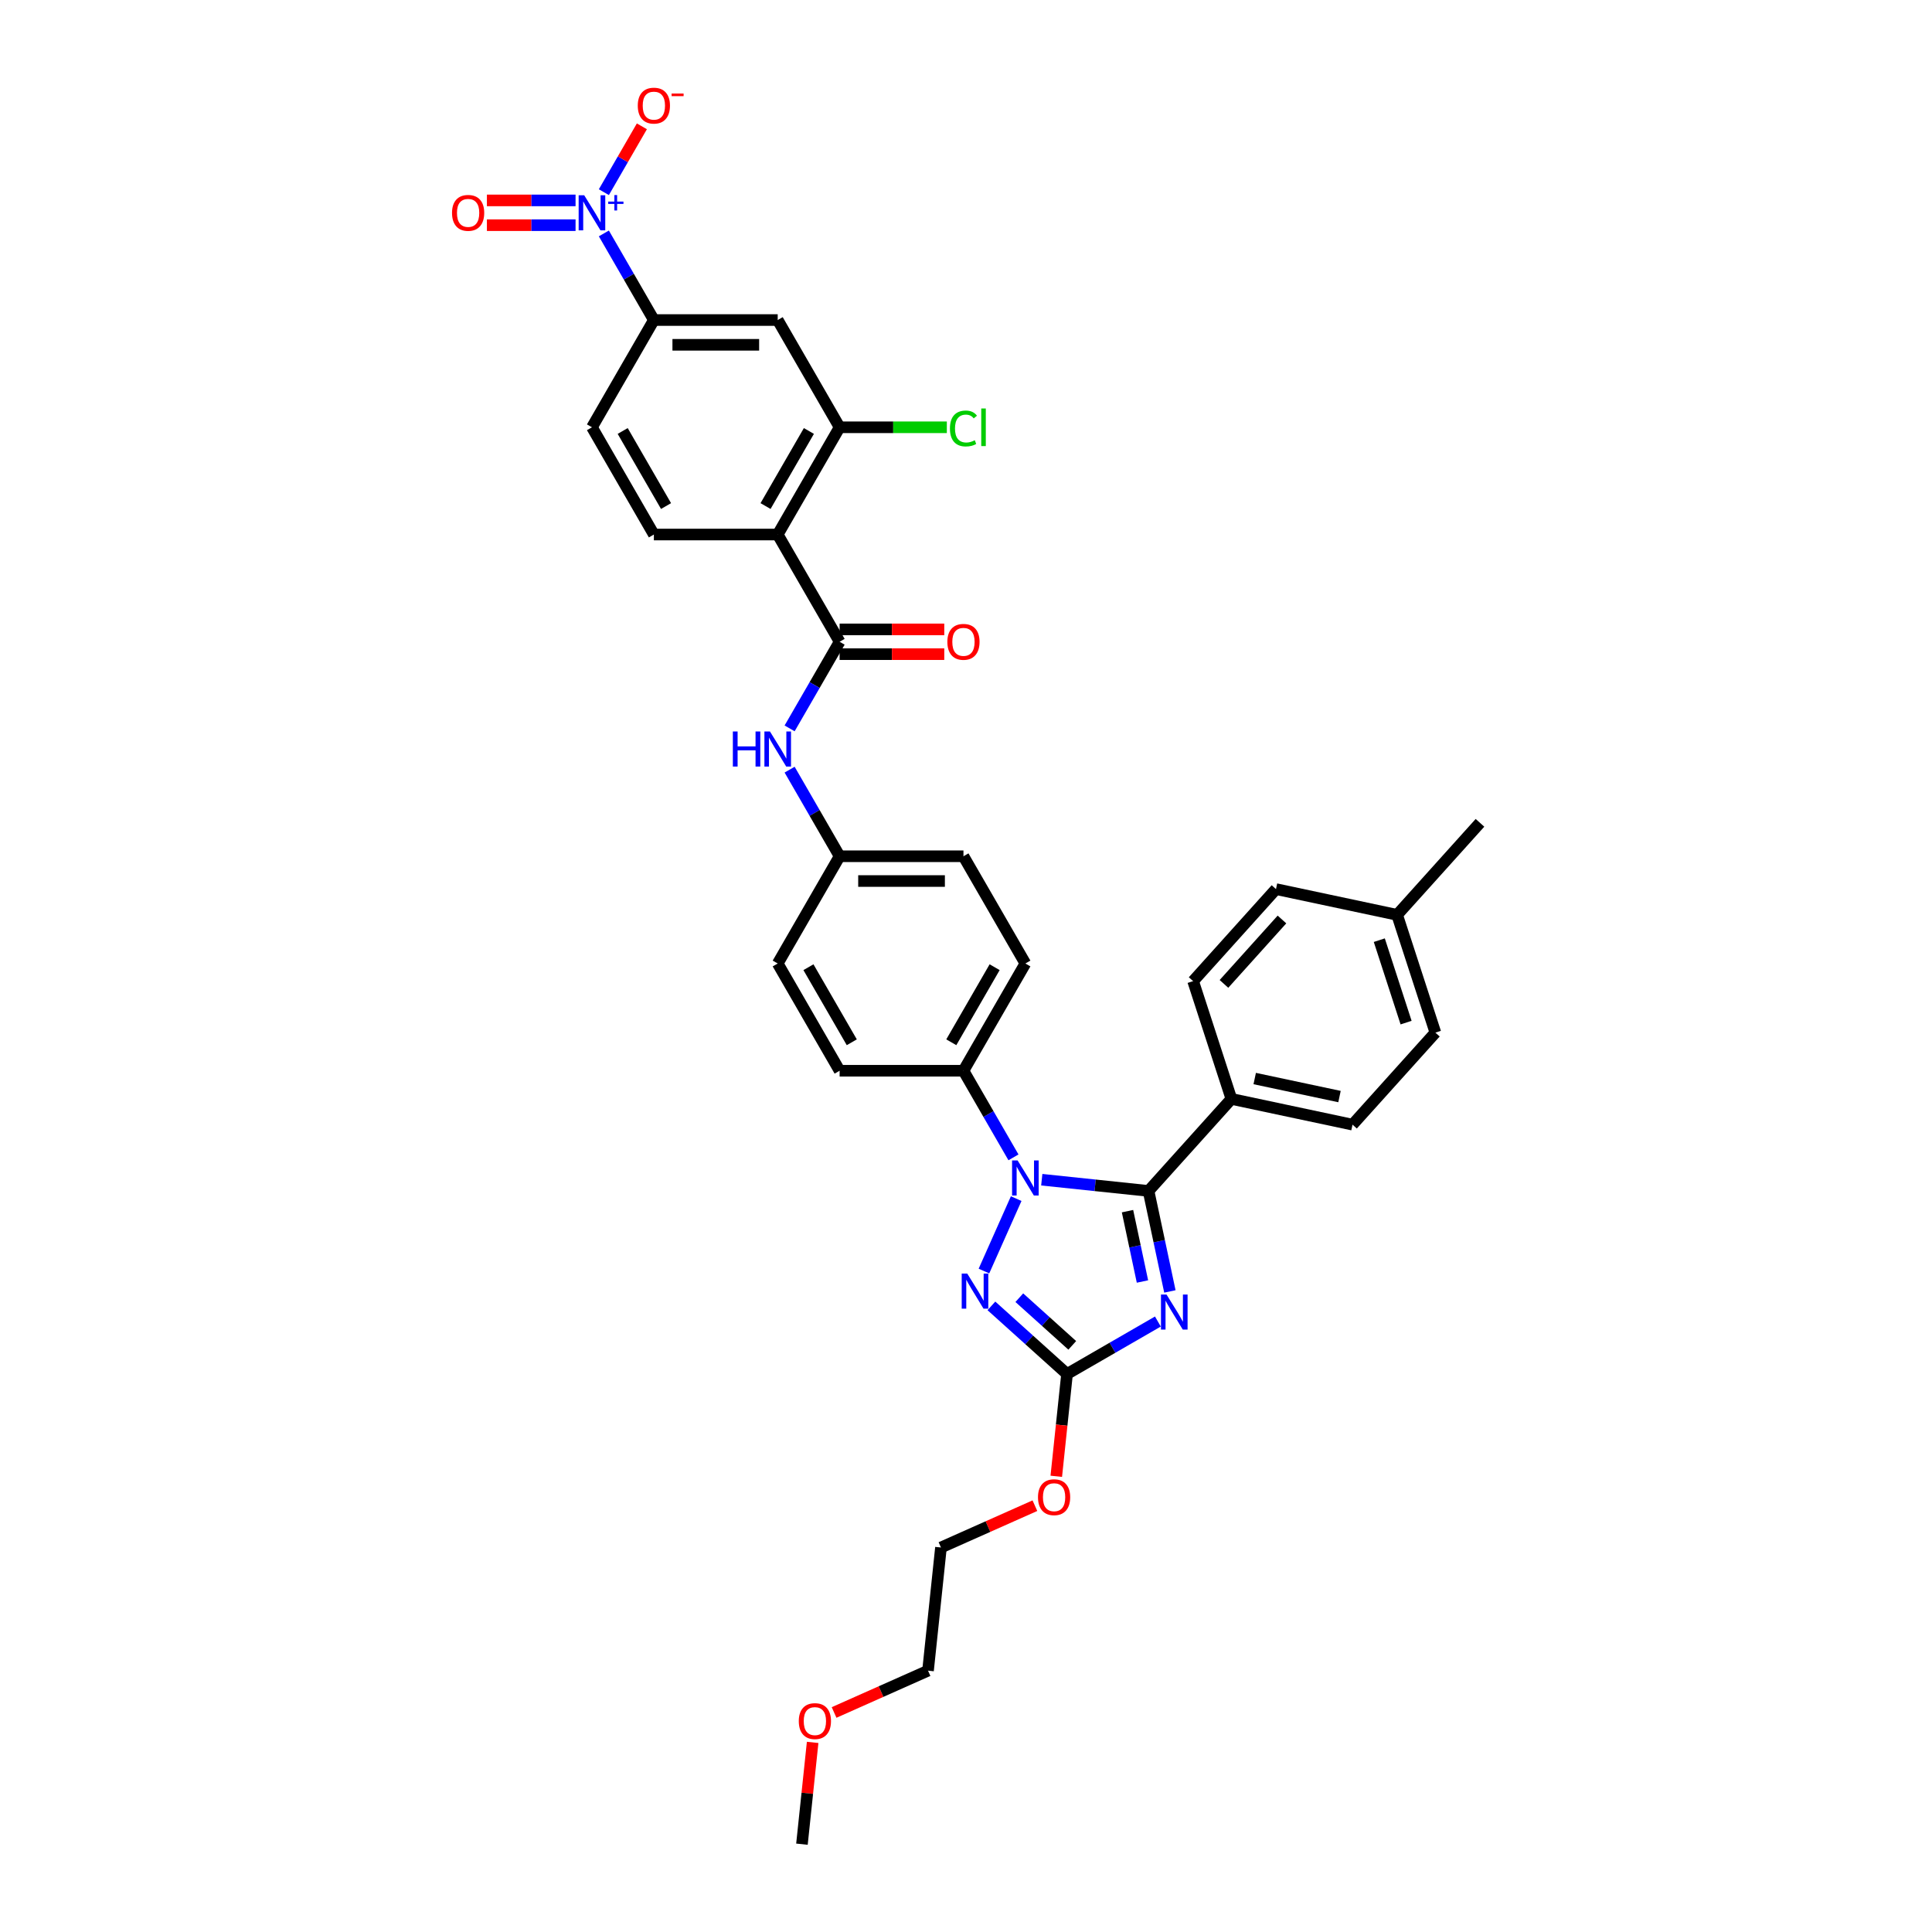 <?xml version='1.0' encoding='iso-8859-1'?>
<svg version='1.1' baseProfile='full'
              xmlns='http://www.w3.org/2000/svg'
                      xmlns:rdkit='http://www.rdkit.org/xml'
                      xmlns:xlink='http://www.w3.org/1999/xlink'
                  xml:space='preserve'
width='1000px' height='1000px' viewBox='0 0 1000 1000'>
<!-- END OF HEADER -->
<rect style='opacity:1.0;fill:#FFFFFF;stroke:none' width='1000' height='1000' x='0' y='0'> </rect>
<path class='bond-1' d='M 605.535,668.442 L 600.006,642.433' style='fill:none;fill-rule:evenodd;stroke:#0000FF;stroke-width:6px;stroke-linecap:butt;stroke-linejoin:miter;stroke-opacity:1' />
<path class='bond-1' d='M 600.006,642.433 L 594.478,616.425' style='fill:none;fill-rule:evenodd;stroke:#000000;stroke-width:6px;stroke-linecap:butt;stroke-linejoin:miter;stroke-opacity:1' />
<path class='bond-1' d='M 591.337,663.305 L 587.467,645.099' style='fill:none;fill-rule:evenodd;stroke:#0000FF;stroke-width:6px;stroke-linecap:butt;stroke-linejoin:miter;stroke-opacity:1' />
<path class='bond-1' d='M 587.467,645.099 L 583.597,626.893' style='fill:none;fill-rule:evenodd;stroke:#000000;stroke-width:6px;stroke-linecap:butt;stroke-linejoin:miter;stroke-opacity:1' />
<path class='bond-3' d='M 599.318,684.02 L 575.807,697.594' style='fill:none;fill-rule:evenodd;stroke:#0000FF;stroke-width:6px;stroke-linecap:butt;stroke-linejoin:miter;stroke-opacity:1' />
<path class='bond-3' d='M 575.807,697.594 L 552.295,711.169' style='fill:none;fill-rule:evenodd;stroke:#000000;stroke-width:6px;stroke-linecap:butt;stroke-linejoin:miter;stroke-opacity:1' />
<path class='bond-0' d='M 539.219,610.617 L 566.849,613.521' style='fill:none;fill-rule:evenodd;stroke:#0000FF;stroke-width:6px;stroke-linecap:butt;stroke-linejoin:miter;stroke-opacity:1' />
<path class='bond-0' d='M 566.849,613.521 L 594.478,616.425' style='fill:none;fill-rule:evenodd;stroke:#000000;stroke-width:6px;stroke-linecap:butt;stroke-linejoin:miter;stroke-opacity:1' />
<path class='bond-11' d='M 524.568,599.046 L 511.626,576.631' style='fill:none;fill-rule:evenodd;stroke:#0000FF;stroke-width:6px;stroke-linecap:butt;stroke-linejoin:miter;stroke-opacity:1' />
<path class='bond-11' d='M 511.626,576.631 L 498.685,554.216' style='fill:none;fill-rule:evenodd;stroke:#000000;stroke-width:6px;stroke-linecap:butt;stroke-linejoin:miter;stroke-opacity:1' />
<path class='bond-35' d='M 525.978,620.403 L 509.287,657.894' style='fill:none;fill-rule:evenodd;stroke:#0000FF;stroke-width:6px;stroke-linecap:butt;stroke-linejoin:miter;stroke-opacity:1' />
<path class='bond-12' d='M 594.478,616.425 L 637.367,568.792' style='fill:none;fill-rule:evenodd;stroke:#000000;stroke-width:6px;stroke-linecap:butt;stroke-linejoin:miter;stroke-opacity:1' />
<path class='bond-2' d='M 513.149,675.921 L 532.722,693.545' style='fill:none;fill-rule:evenodd;stroke:#0000FF;stroke-width:6px;stroke-linecap:butt;stroke-linejoin:miter;stroke-opacity:1' />
<path class='bond-2' d='M 532.722,693.545 L 552.295,711.169' style='fill:none;fill-rule:evenodd;stroke:#000000;stroke-width:6px;stroke-linecap:butt;stroke-linejoin:miter;stroke-opacity:1' />
<path class='bond-2' d='M 527.599,671.682 L 541.3,684.018' style='fill:none;fill-rule:evenodd;stroke:#0000FF;stroke-width:6px;stroke-linecap:butt;stroke-linejoin:miter;stroke-opacity:1' />
<path class='bond-2' d='M 541.3,684.018 L 555.001,696.355' style='fill:none;fill-rule:evenodd;stroke:#000000;stroke-width:6px;stroke-linecap:butt;stroke-linejoin:miter;stroke-opacity:1' />
<path class='bond-23' d='M 552.295,711.169 L 549.512,737.651' style='fill:none;fill-rule:evenodd;stroke:#000000;stroke-width:6px;stroke-linecap:butt;stroke-linejoin:miter;stroke-opacity:1' />
<path class='bond-23' d='M 549.512,737.651 L 546.729,764.133' style='fill:none;fill-rule:evenodd;stroke:#FF0000;stroke-width:6px;stroke-linecap:butt;stroke-linejoin:miter;stroke-opacity:1' />
<path class='bond-4' d='M 312.56,120.821 L 325.502,143.236' style='fill:none;fill-rule:evenodd;stroke:#0000FF;stroke-width:6px;stroke-linecap:butt;stroke-linejoin:miter;stroke-opacity:1' />
<path class='bond-4' d='M 325.502,143.236 L 338.443,165.651' style='fill:none;fill-rule:evenodd;stroke:#000000;stroke-width:6px;stroke-linecap:butt;stroke-linejoin:miter;stroke-opacity:1' />
<path class='bond-14' d='M 312.56,99.464 L 322.397,82.426' style='fill:none;fill-rule:evenodd;stroke:#0000FF;stroke-width:6px;stroke-linecap:butt;stroke-linejoin:miter;stroke-opacity:1' />
<path class='bond-14' d='M 322.397,82.426 L 332.234,65.388' style='fill:none;fill-rule:evenodd;stroke:#FF0000;stroke-width:6px;stroke-linecap:butt;stroke-linejoin:miter;stroke-opacity:1' />
<path class='bond-15' d='M 297.909,103.733 L 274.965,103.733' style='fill:none;fill-rule:evenodd;stroke:#0000FF;stroke-width:6px;stroke-linecap:butt;stroke-linejoin:miter;stroke-opacity:1' />
<path class='bond-15' d='M 274.965,103.733 L 252.022,103.733' style='fill:none;fill-rule:evenodd;stroke:#FF0000;stroke-width:6px;stroke-linecap:butt;stroke-linejoin:miter;stroke-opacity:1' />
<path class='bond-15' d='M 297.909,116.552 L 274.965,116.552' style='fill:none;fill-rule:evenodd;stroke:#0000FF;stroke-width:6px;stroke-linecap:butt;stroke-linejoin:miter;stroke-opacity:1' />
<path class='bond-15' d='M 274.965,116.552 L 252.022,116.552' style='fill:none;fill-rule:evenodd;stroke:#FF0000;stroke-width:6px;stroke-linecap:butt;stroke-linejoin:miter;stroke-opacity:1' />
<path class='bond-5' d='M 402.54,276.67 L 434.588,332.179' style='fill:none;fill-rule:evenodd;stroke:#000000;stroke-width:6px;stroke-linecap:butt;stroke-linejoin:miter;stroke-opacity:1' />
<path class='bond-7' d='M 402.54,276.67 L 434.588,221.161' style='fill:none;fill-rule:evenodd;stroke:#000000;stroke-width:6px;stroke-linecap:butt;stroke-linejoin:miter;stroke-opacity:1' />
<path class='bond-7' d='M 396.245,261.934 L 418.679,223.077' style='fill:none;fill-rule:evenodd;stroke:#000000;stroke-width:6px;stroke-linecap:butt;stroke-linejoin:miter;stroke-opacity:1' />
<path class='bond-13' d='M 402.54,276.67 L 338.443,276.67' style='fill:none;fill-rule:evenodd;stroke:#000000;stroke-width:6px;stroke-linecap:butt;stroke-linejoin:miter;stroke-opacity:1' />
<path class='bond-6' d='M 434.588,332.179 L 421.647,354.594' style='fill:none;fill-rule:evenodd;stroke:#000000;stroke-width:6px;stroke-linecap:butt;stroke-linejoin:miter;stroke-opacity:1' />
<path class='bond-6' d='M 421.647,354.594 L 408.705,377.01' style='fill:none;fill-rule:evenodd;stroke:#0000FF;stroke-width:6px;stroke-linecap:butt;stroke-linejoin:miter;stroke-opacity:1' />
<path class='bond-16' d='M 434.588,338.589 L 461.669,338.589' style='fill:none;fill-rule:evenodd;stroke:#000000;stroke-width:6px;stroke-linecap:butt;stroke-linejoin:miter;stroke-opacity:1' />
<path class='bond-16' d='M 461.669,338.589 L 488.75,338.589' style='fill:none;fill-rule:evenodd;stroke:#FF0000;stroke-width:6px;stroke-linecap:butt;stroke-linejoin:miter;stroke-opacity:1' />
<path class='bond-16' d='M 434.588,325.769 L 461.669,325.769' style='fill:none;fill-rule:evenodd;stroke:#000000;stroke-width:6px;stroke-linecap:butt;stroke-linejoin:miter;stroke-opacity:1' />
<path class='bond-16' d='M 461.669,325.769 L 488.75,325.769' style='fill:none;fill-rule:evenodd;stroke:#FF0000;stroke-width:6px;stroke-linecap:butt;stroke-linejoin:miter;stroke-opacity:1' />
<path class='bond-9' d='M 434.588,221.161 L 402.54,165.651' style='fill:none;fill-rule:evenodd;stroke:#000000;stroke-width:6px;stroke-linecap:butt;stroke-linejoin:miter;stroke-opacity:1' />
<path class='bond-24' d='M 434.588,221.161 L 462.336,221.161' style='fill:none;fill-rule:evenodd;stroke:#000000;stroke-width:6px;stroke-linecap:butt;stroke-linejoin:miter;stroke-opacity:1' />
<path class='bond-24' d='M 462.336,221.161 L 490.083,221.161' style='fill:none;fill-rule:evenodd;stroke:#00CC00;stroke-width:6px;stroke-linecap:butt;stroke-linejoin:miter;stroke-opacity:1' />
<path class='bond-8' d='M 338.443,165.651 L 402.54,165.651' style='fill:none;fill-rule:evenodd;stroke:#000000;stroke-width:6px;stroke-linecap:butt;stroke-linejoin:miter;stroke-opacity:1' />
<path class='bond-8' d='M 348.058,178.471 L 392.925,178.471' style='fill:none;fill-rule:evenodd;stroke:#000000;stroke-width:6px;stroke-linecap:butt;stroke-linejoin:miter;stroke-opacity:1' />
<path class='bond-38' d='M 338.443,165.651 L 306.395,221.161' style='fill:none;fill-rule:evenodd;stroke:#000000;stroke-width:6px;stroke-linecap:butt;stroke-linejoin:miter;stroke-opacity:1' />
<path class='bond-10' d='M 408.705,398.367 L 421.647,420.782' style='fill:none;fill-rule:evenodd;stroke:#0000FF;stroke-width:6px;stroke-linecap:butt;stroke-linejoin:miter;stroke-opacity:1' />
<path class='bond-10' d='M 421.647,420.782 L 434.588,443.197' style='fill:none;fill-rule:evenodd;stroke:#000000;stroke-width:6px;stroke-linecap:butt;stroke-linejoin:miter;stroke-opacity:1' />
<path class='bond-18' d='M 498.685,554.216 L 530.733,498.706' style='fill:none;fill-rule:evenodd;stroke:#000000;stroke-width:6px;stroke-linecap:butt;stroke-linejoin:miter;stroke-opacity:1' />
<path class='bond-18' d='M 492.39,539.48 L 514.824,500.623' style='fill:none;fill-rule:evenodd;stroke:#000000;stroke-width:6px;stroke-linecap:butt;stroke-linejoin:miter;stroke-opacity:1' />
<path class='bond-19' d='M 498.685,554.216 L 434.588,554.216' style='fill:none;fill-rule:evenodd;stroke:#000000;stroke-width:6px;stroke-linecap:butt;stroke-linejoin:miter;stroke-opacity:1' />
<path class='bond-20' d='M 637.367,568.792 L 700.063,582.118' style='fill:none;fill-rule:evenodd;stroke:#000000;stroke-width:6px;stroke-linecap:butt;stroke-linejoin:miter;stroke-opacity:1' />
<path class='bond-20' d='M 649.437,558.252 L 693.324,567.58' style='fill:none;fill-rule:evenodd;stroke:#000000;stroke-width:6px;stroke-linecap:butt;stroke-linejoin:miter;stroke-opacity:1' />
<path class='bond-21' d='M 637.367,568.792 L 617.56,507.832' style='fill:none;fill-rule:evenodd;stroke:#000000;stroke-width:6px;stroke-linecap:butt;stroke-linejoin:miter;stroke-opacity:1' />
<path class='bond-17' d='M 338.443,276.67 L 306.395,221.161' style='fill:none;fill-rule:evenodd;stroke:#000000;stroke-width:6px;stroke-linecap:butt;stroke-linejoin:miter;stroke-opacity:1' />
<path class='bond-17' d='M 344.738,261.934 L 322.304,223.077' style='fill:none;fill-rule:evenodd;stroke:#000000;stroke-width:6px;stroke-linecap:butt;stroke-linejoin:miter;stroke-opacity:1' />
<path class='bond-26' d='M 530.733,498.706 L 498.685,443.197' style='fill:none;fill-rule:evenodd;stroke:#000000;stroke-width:6px;stroke-linecap:butt;stroke-linejoin:miter;stroke-opacity:1' />
<path class='bond-25' d='M 434.588,554.216 L 402.54,498.706' style='fill:none;fill-rule:evenodd;stroke:#000000;stroke-width:6px;stroke-linecap:butt;stroke-linejoin:miter;stroke-opacity:1' />
<path class='bond-25' d='M 440.883,539.48 L 418.449,500.623' style='fill:none;fill-rule:evenodd;stroke:#000000;stroke-width:6px;stroke-linecap:butt;stroke-linejoin:miter;stroke-opacity:1' />
<path class='bond-28' d='M 700.063,582.118 L 742.952,534.485' style='fill:none;fill-rule:evenodd;stroke:#000000;stroke-width:6px;stroke-linecap:butt;stroke-linejoin:miter;stroke-opacity:1' />
<path class='bond-27' d='M 617.56,507.832 L 660.449,460.199' style='fill:none;fill-rule:evenodd;stroke:#000000;stroke-width:6px;stroke-linecap:butt;stroke-linejoin:miter;stroke-opacity:1' />
<path class='bond-27' d='M 633.52,509.265 L 663.542,475.922' style='fill:none;fill-rule:evenodd;stroke:#000000;stroke-width:6px;stroke-linecap:butt;stroke-linejoin:miter;stroke-opacity:1' />
<path class='bond-22' d='M 434.588,443.197 L 498.685,443.197' style='fill:none;fill-rule:evenodd;stroke:#000000;stroke-width:6px;stroke-linecap:butt;stroke-linejoin:miter;stroke-opacity:1' />
<path class='bond-22' d='M 444.203,456.017 L 489.07,456.017' style='fill:none;fill-rule:evenodd;stroke:#000000;stroke-width:6px;stroke-linecap:butt;stroke-linejoin:miter;stroke-opacity:1' />
<path class='bond-36' d='M 434.588,443.197 L 402.54,498.706' style='fill:none;fill-rule:evenodd;stroke:#000000;stroke-width:6px;stroke-linecap:butt;stroke-linejoin:miter;stroke-opacity:1' />
<path class='bond-31' d='M 535.661,779.337 L 511.351,790.161' style='fill:none;fill-rule:evenodd;stroke:#FF0000;stroke-width:6px;stroke-linecap:butt;stroke-linejoin:miter;stroke-opacity:1' />
<path class='bond-31' d='M 511.351,790.161 L 487.04,800.984' style='fill:none;fill-rule:evenodd;stroke:#000000;stroke-width:6px;stroke-linecap:butt;stroke-linejoin:miter;stroke-opacity:1' />
<path class='bond-29' d='M 660.449,460.199 L 723.145,473.526' style='fill:none;fill-rule:evenodd;stroke:#000000;stroke-width:6px;stroke-linecap:butt;stroke-linejoin:miter;stroke-opacity:1' />
<path class='bond-37' d='M 742.952,534.485 L 723.145,473.526' style='fill:none;fill-rule:evenodd;stroke:#000000;stroke-width:6px;stroke-linecap:butt;stroke-linejoin:miter;stroke-opacity:1' />
<path class='bond-37' d='M 727.789,529.303 L 713.924,486.631' style='fill:none;fill-rule:evenodd;stroke:#000000;stroke-width:6px;stroke-linecap:butt;stroke-linejoin:miter;stroke-opacity:1' />
<path class='bond-33' d='M 723.145,473.526 L 766.034,425.893' style='fill:none;fill-rule:evenodd;stroke:#000000;stroke-width:6px;stroke-linecap:butt;stroke-linejoin:miter;stroke-opacity:1' />
<path class='bond-30' d='M 431.72,886.377 L 456.031,875.553' style='fill:none;fill-rule:evenodd;stroke:#FF0000;stroke-width:6px;stroke-linecap:butt;stroke-linejoin:miter;stroke-opacity:1' />
<path class='bond-30' d='M 456.031,875.553 L 480.341,864.73' style='fill:none;fill-rule:evenodd;stroke:#000000;stroke-width:6px;stroke-linecap:butt;stroke-linejoin:miter;stroke-opacity:1' />
<path class='bond-34' d='M 420.623,901.863 L 417.854,928.204' style='fill:none;fill-rule:evenodd;stroke:#FF0000;stroke-width:6px;stroke-linecap:butt;stroke-linejoin:miter;stroke-opacity:1' />
<path class='bond-34' d='M 417.854,928.204 L 415.086,954.545' style='fill:none;fill-rule:evenodd;stroke:#000000;stroke-width:6px;stroke-linecap:butt;stroke-linejoin:miter;stroke-opacity:1' />
<path class='bond-32' d='M 487.04,800.984 L 480.341,864.73' style='fill:none;fill-rule:evenodd;stroke:#000000;stroke-width:6px;stroke-linecap:butt;stroke-linejoin:miter;stroke-opacity:1' />
<path  class='atom-0' d='M 603.792 670.044
L 609.74 679.659
Q 610.33 680.608, 611.279 682.325
Q 612.227 684.043, 612.278 684.146
L 612.278 670.044
L 614.689 670.044
L 614.689 688.197
L 612.202 688.197
L 605.818 677.685
Q 605.074 676.454, 604.279 675.044
Q 603.51 673.634, 603.279 673.198
L 603.279 688.197
L 600.921 688.197
L 600.921 670.044
L 603.792 670.044
' fill='#0000FF'/>
<path  class='atom-1' d='M 526.72 600.649
L 532.669 610.263
Q 533.258 611.212, 534.207 612.93
Q 535.155 614.647, 535.207 614.75
L 535.207 600.649
L 537.617 600.649
L 537.617 618.801
L 535.13 618.801
L 528.746 608.289
Q 528.002 607.058, 527.208 605.648
Q 526.438 604.238, 526.208 603.802
L 526.208 618.801
L 523.849 618.801
L 523.849 600.649
L 526.72 600.649
' fill='#0000FF'/>
<path  class='atom-3' d='M 500.65 659.204
L 506.598 668.818
Q 507.188 669.767, 508.136 671.485
Q 509.085 673.202, 509.136 673.305
L 509.136 659.204
L 511.546 659.204
L 511.546 677.356
L 509.059 677.356
L 502.675 666.844
Q 501.932 665.613, 501.137 664.203
Q 500.368 662.793, 500.137 662.357
L 500.137 677.356
L 497.778 677.356
L 497.778 659.204
L 500.65 659.204
' fill='#0000FF'/>
<path  class='atom-5' d='M 302.383 101.066
L 308.331 110.681
Q 308.921 111.629, 309.869 113.347
Q 310.818 115.065, 310.869 115.167
L 310.869 101.066
L 313.279 101.066
L 313.279 119.218
L 310.792 119.218
L 304.408 108.707
Q 303.665 107.476, 302.87 106.066
Q 302.101 104.656, 301.87 104.22
L 301.87 119.218
L 299.511 119.218
L 299.511 101.066
L 302.383 101.066
' fill='#0000FF'/>
<path  class='atom-5' d='M 314.802 104.338
L 318 104.338
L 318 100.971
L 319.422 100.971
L 319.422 104.338
L 322.704 104.338
L 322.704 105.557
L 319.422 105.557
L 319.422 108.941
L 318 108.941
L 318 105.557
L 314.802 105.557
L 314.802 104.338
' fill='#0000FF'/>
<path  class='atom-11' d='M 379.324 378.612
L 381.785 378.612
L 381.785 386.329
L 391.067 386.329
L 391.067 378.612
L 393.528 378.612
L 393.528 396.764
L 391.067 396.764
L 391.067 388.38
L 381.785 388.38
L 381.785 396.764
L 379.324 396.764
L 379.324 378.612
' fill='#0000FF'/>
<path  class='atom-11' d='M 398.527 378.612
L 404.476 388.227
Q 405.065 389.175, 406.014 390.893
Q 406.963 392.611, 407.014 392.713
L 407.014 378.612
L 409.424 378.612
L 409.424 396.764
L 406.937 396.764
L 400.553 386.252
Q 399.809 385.022, 399.015 383.612
Q 398.245 382.201, 398.015 381.766
L 398.015 396.764
L 395.656 396.764
L 395.656 378.612
L 398.527 378.612
' fill='#0000FF'/>
<path  class='atom-15' d='M 330.111 54.684
Q 330.111 50.326, 332.265 47.89
Q 334.418 45.455, 338.443 45.455
Q 342.469 45.455, 344.622 47.89
Q 346.776 50.326, 346.776 54.684
Q 346.776 59.094, 344.597 61.607
Q 342.417 64.094, 338.443 64.094
Q 334.444 64.094, 332.265 61.607
Q 330.111 59.12, 330.111 54.684
M 338.443 62.043
Q 341.212 62.043, 342.699 60.197
Q 344.212 58.325, 344.212 54.684
Q 344.212 51.121, 342.699 49.326
Q 341.212 47.506, 338.443 47.506
Q 335.674 47.506, 334.162 49.3
Q 332.675 51.095, 332.675 54.684
Q 332.675 58.351, 334.162 60.197
Q 335.674 62.043, 338.443 62.043
' fill='#FF0000'/>
<path  class='atom-15' d='M 347.622 48.417
L 353.832 48.417
L 353.832 49.771
L 347.622 49.771
L 347.622 48.417
' fill='#FF0000'/>
<path  class='atom-16' d='M 233.966 110.194
Q 233.966 105.835, 236.12 103.399
Q 238.274 100.964, 242.299 100.964
Q 246.324 100.964, 248.478 103.399
Q 250.631 105.835, 250.631 110.194
Q 250.631 114.603, 248.452 117.116
Q 246.273 119.603, 242.299 119.603
Q 238.299 119.603, 236.12 117.116
Q 233.966 114.629, 233.966 110.194
M 242.299 117.552
Q 245.068 117.552, 246.555 115.706
Q 248.067 113.834, 248.067 110.194
Q 248.067 106.63, 246.555 104.835
Q 245.068 103.015, 242.299 103.015
Q 239.53 103.015, 238.017 104.809
Q 236.53 106.604, 236.53 110.194
Q 236.53 113.86, 238.017 115.706
Q 239.53 117.552, 242.299 117.552
' fill='#FF0000'/>
<path  class='atom-17' d='M 490.352 332.23
Q 490.352 327.872, 492.506 325.436
Q 494.659 323, 498.685 323
Q 502.71 323, 504.864 325.436
Q 507.017 327.872, 507.017 332.23
Q 507.017 336.64, 504.838 339.153
Q 502.659 341.64, 498.685 341.64
Q 494.685 341.64, 492.506 339.153
Q 490.352 336.666, 490.352 332.23
M 498.685 339.589
Q 501.454 339.589, 502.941 337.743
Q 504.453 335.871, 504.453 332.23
Q 504.453 328.666, 502.941 326.872
Q 501.454 325.051, 498.685 325.051
Q 495.916 325.051, 494.403 326.846
Q 492.916 328.641, 492.916 332.23
Q 492.916 335.897, 494.403 337.743
Q 495.916 339.589, 498.685 339.589
' fill='#FF0000'/>
<path  class='atom-24' d='M 537.263 774.965
Q 537.263 770.607, 539.417 768.171
Q 541.57 765.735, 545.595 765.735
Q 549.621 765.735, 551.774 768.171
Q 553.928 770.607, 553.928 774.965
Q 553.928 779.375, 551.749 781.888
Q 549.569 784.375, 545.595 784.375
Q 541.596 784.375, 539.417 781.888
Q 537.263 779.401, 537.263 774.965
M 545.595 782.324
Q 548.364 782.324, 549.851 780.478
Q 551.364 778.606, 551.364 774.965
Q 551.364 771.402, 549.851 769.607
Q 548.364 767.787, 545.595 767.787
Q 542.827 767.787, 541.314 769.581
Q 539.827 771.376, 539.827 774.965
Q 539.827 778.632, 541.314 780.478
Q 542.827 782.324, 545.595 782.324
' fill='#FF0000'/>
<path  class='atom-25' d='M 491.685 221.789
Q 491.685 217.276, 493.788 214.918
Q 495.916 212.533, 499.941 212.533
Q 503.684 212.533, 505.684 215.174
L 503.992 216.559
Q 502.53 214.636, 499.941 214.636
Q 497.198 214.636, 495.736 216.482
Q 494.3 218.302, 494.3 221.789
Q 494.3 225.378, 495.787 227.224
Q 497.3 229.07, 500.223 229.07
Q 502.223 229.07, 504.556 227.865
L 505.274 229.788
Q 504.325 230.403, 502.889 230.762
Q 501.454 231.121, 499.864 231.121
Q 495.916 231.121, 493.788 228.711
Q 491.685 226.301, 491.685 221.789
' fill='#00CC00'/>
<path  class='atom-25' d='M 507.889 211.431
L 510.248 211.431
L 510.248 230.89
L 507.889 230.89
L 507.889 211.431
' fill='#00CC00'/>
<path  class='atom-31' d='M 413.453 890.851
Q 413.453 886.493, 415.607 884.057
Q 417.76 881.622, 421.786 881.622
Q 425.811 881.622, 427.964 884.057
Q 430.118 886.493, 430.118 890.851
Q 430.118 895.261, 427.939 897.774
Q 425.76 900.261, 421.786 900.261
Q 417.786 900.261, 415.607 897.774
Q 413.453 895.287, 413.453 890.851
M 421.786 898.21
Q 424.554 898.21, 426.042 896.364
Q 427.554 894.492, 427.554 890.851
Q 427.554 887.288, 426.042 885.493
Q 424.554 883.673, 421.786 883.673
Q 419.017 883.673, 417.504 885.467
Q 416.017 887.262, 416.017 890.851
Q 416.017 894.518, 417.504 896.364
Q 419.017 898.21, 421.786 898.21
' fill='#FF0000'/>
</svg>
